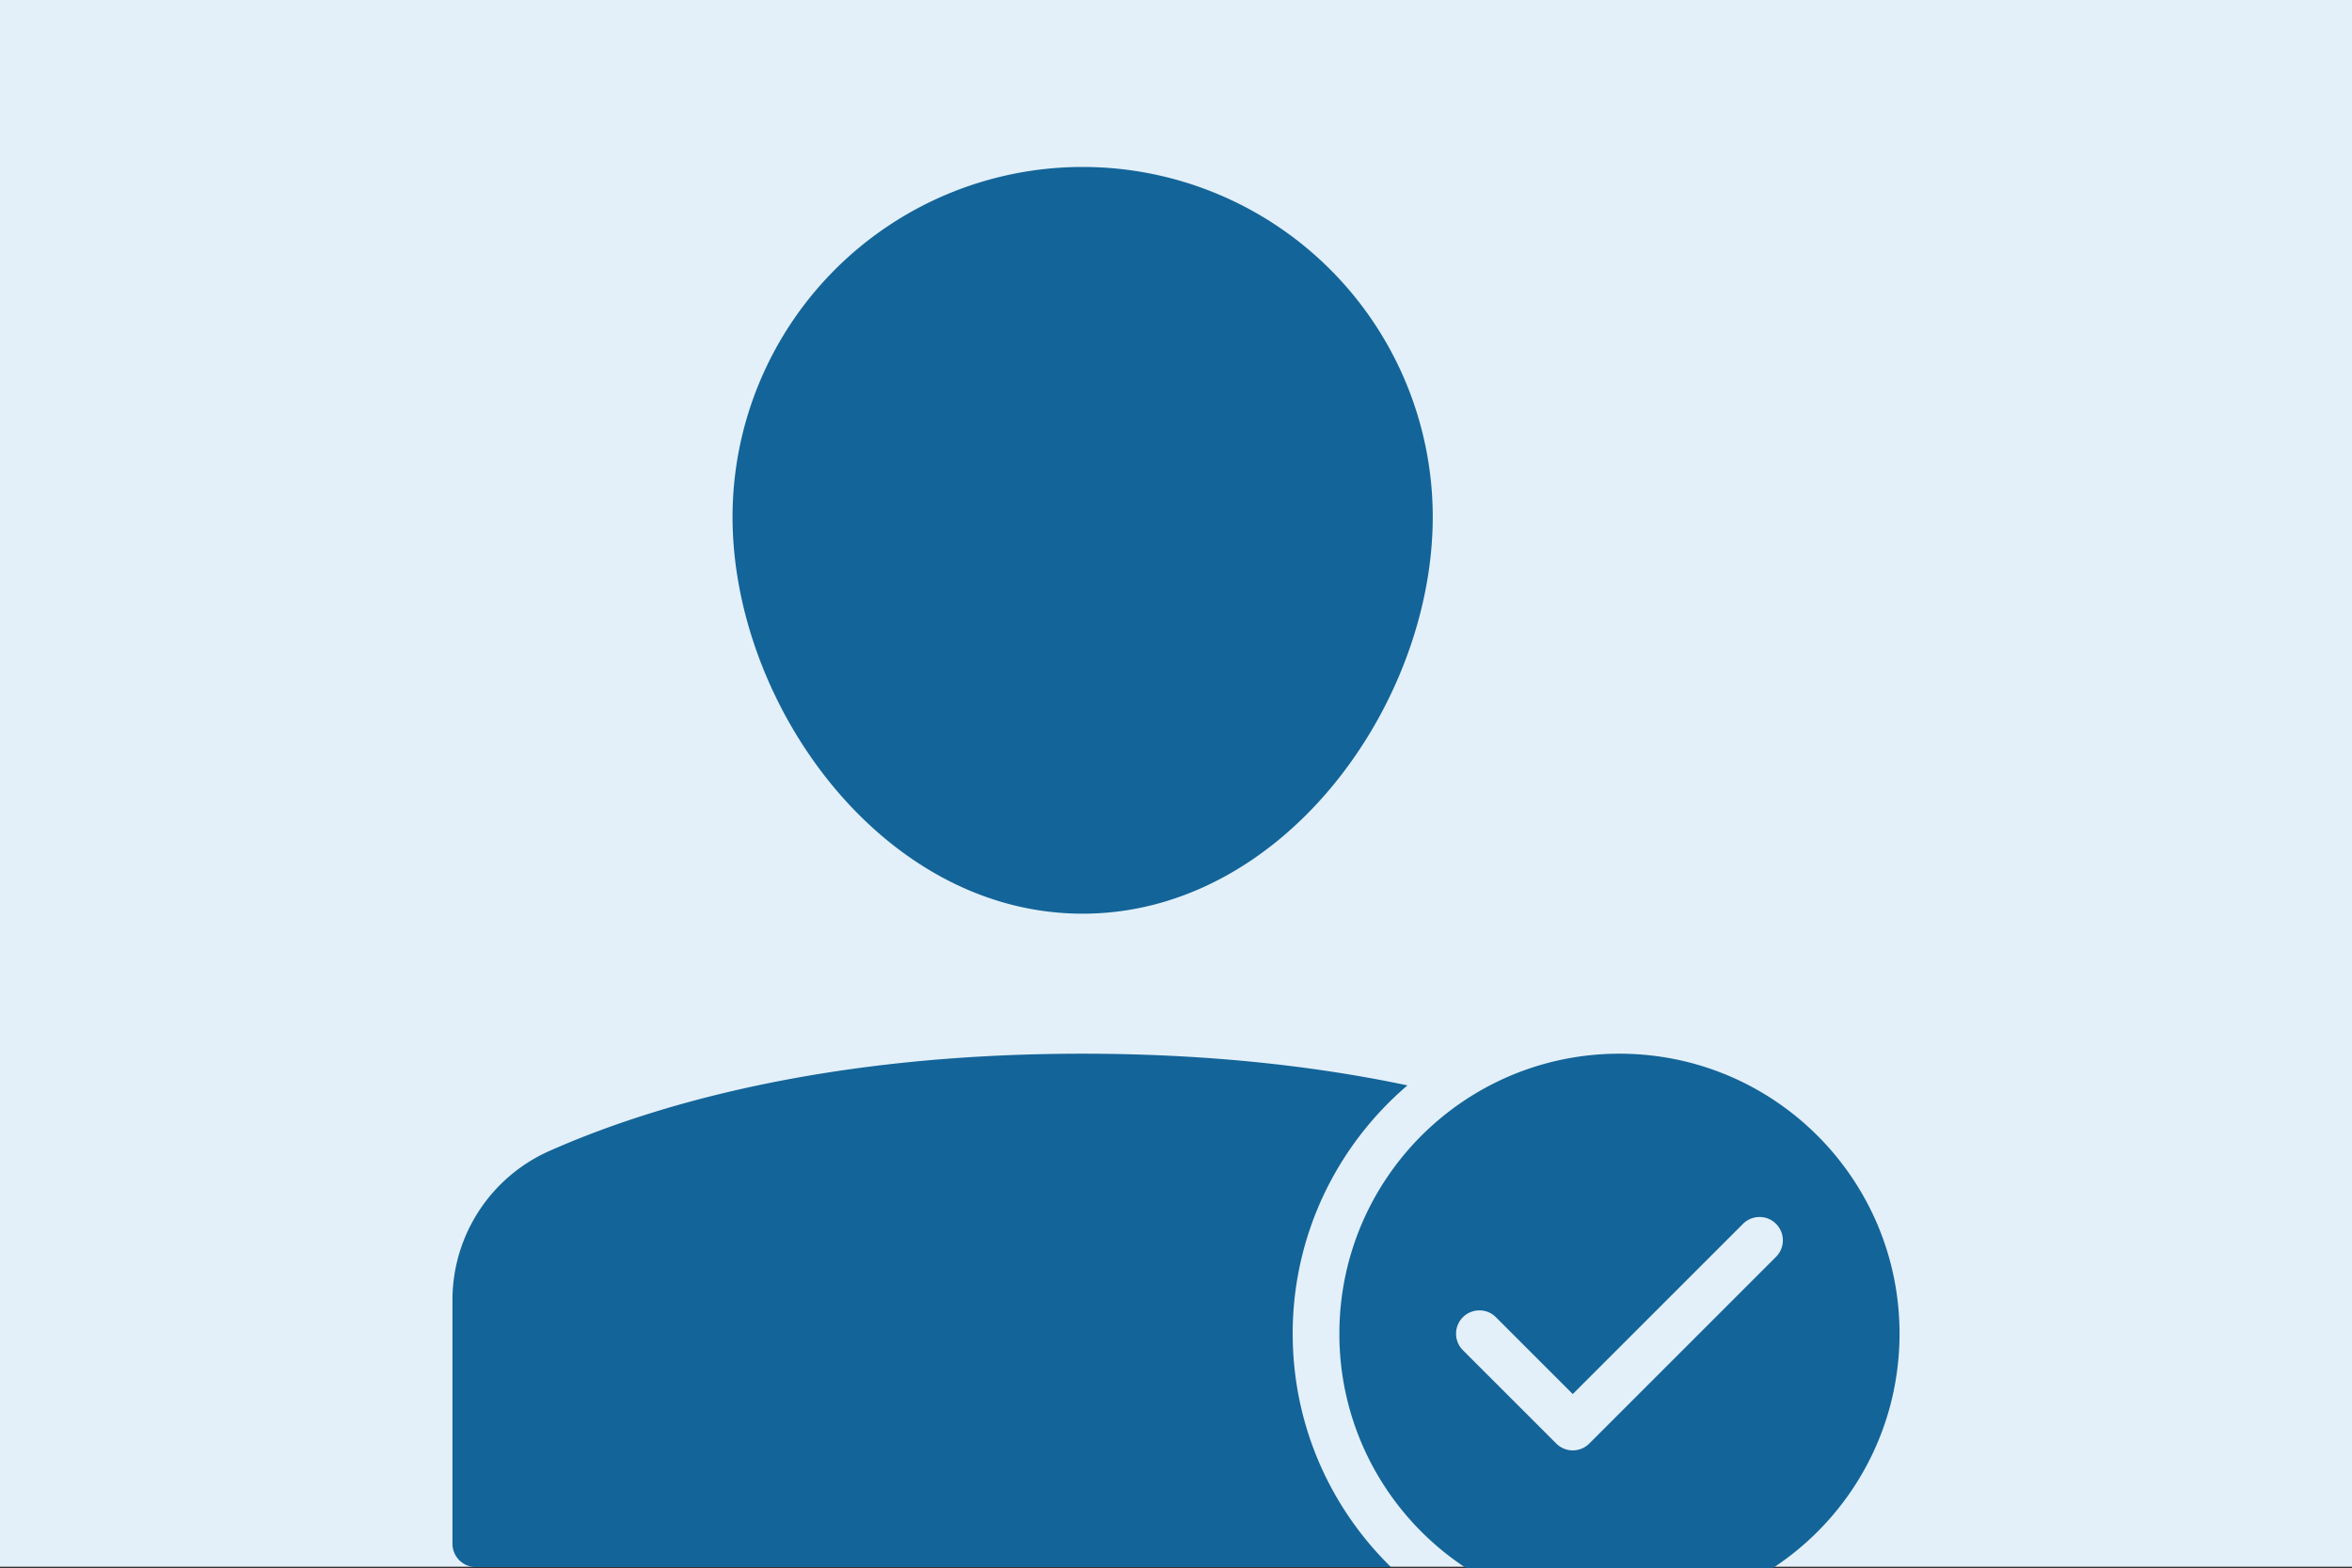 <svg xmlns="http://www.w3.org/2000/svg" width="800" height="533.5" viewBox="0 0 800 533.5">
  <rect x="0" y="0" width="800" height="533.5" fill="#333333" stroke="none"/>
  <g id="Group_700" data-name="Group 700" transform="translate(-15110 -4628)">
    <rect id="Rectangle_216" data-name="Rectangle 216" width="800" height="533" transform="translate(15110 4628)" fill="#e3f0f9"/>
    <path id="Subtraction_3" data-name="Subtraction 3" d="M449.038,476.7H344.833a95.751,95.751,0,0,1-31.327-33.745,94.829,94.829,0,0,1-11.835-46.019,95.955,95.955,0,0,1,1.936-19.2,94.743,94.743,0,0,1,14.335-34.064,95.551,95.551,0,0,1,41.914-34.516,94.787,94.787,0,0,1,17.882-5.551,96.177,96.177,0,0,1,38.4,0A94.742,94.742,0,0,1,450.2,317.942a95.551,95.551,0,0,1,34.516,41.914,94.79,94.79,0,0,1,5.551,17.882,96.056,96.056,0,0,1-1.154,43.351,95.1,95.1,0,0,1-22.364,40.665A95.835,95.835,0,0,1,449.039,476.7ZM349.3,388.994a7.938,7.938,0,0,0-5.612,13.554L375.446,434.3a7.933,7.933,0,0,0,11.225,0l63.51-63.509a7.938,7.938,0,1,0-11.226-11.226l-57.9,57.9-26.142-26.142A7.887,7.887,0,0,0,349.3,388.994Zm-30.08,87.329H7.939A7.948,7.948,0,0,1,0,468.384V385.559A55.483,55.483,0,0,1,32.882,334.8c34.061-15.113,93.192-33.128,181.462-33.128,39.427,0,76.6,3.627,110.483,10.781a111.829,111.829,0,0,0-28.463,37.2,110.382,110.382,0,0,0-10.571,47.288,111.65,111.65,0,0,0,2.325,22.7,110.46,110.46,0,0,0,17.187,40.153,112.27,112.27,0,0,0,13.916,16.537l0,0h0ZM214.345,254.039c-68.154,0-119.08-71.251-119.08-134.958a119.08,119.08,0,1,1,238.161,0C333.426,182.787,282.5,254.039,214.345,254.039Z" transform="translate(15263.9 4684.8)" fill="#136499"/>
  </g>
</svg>
